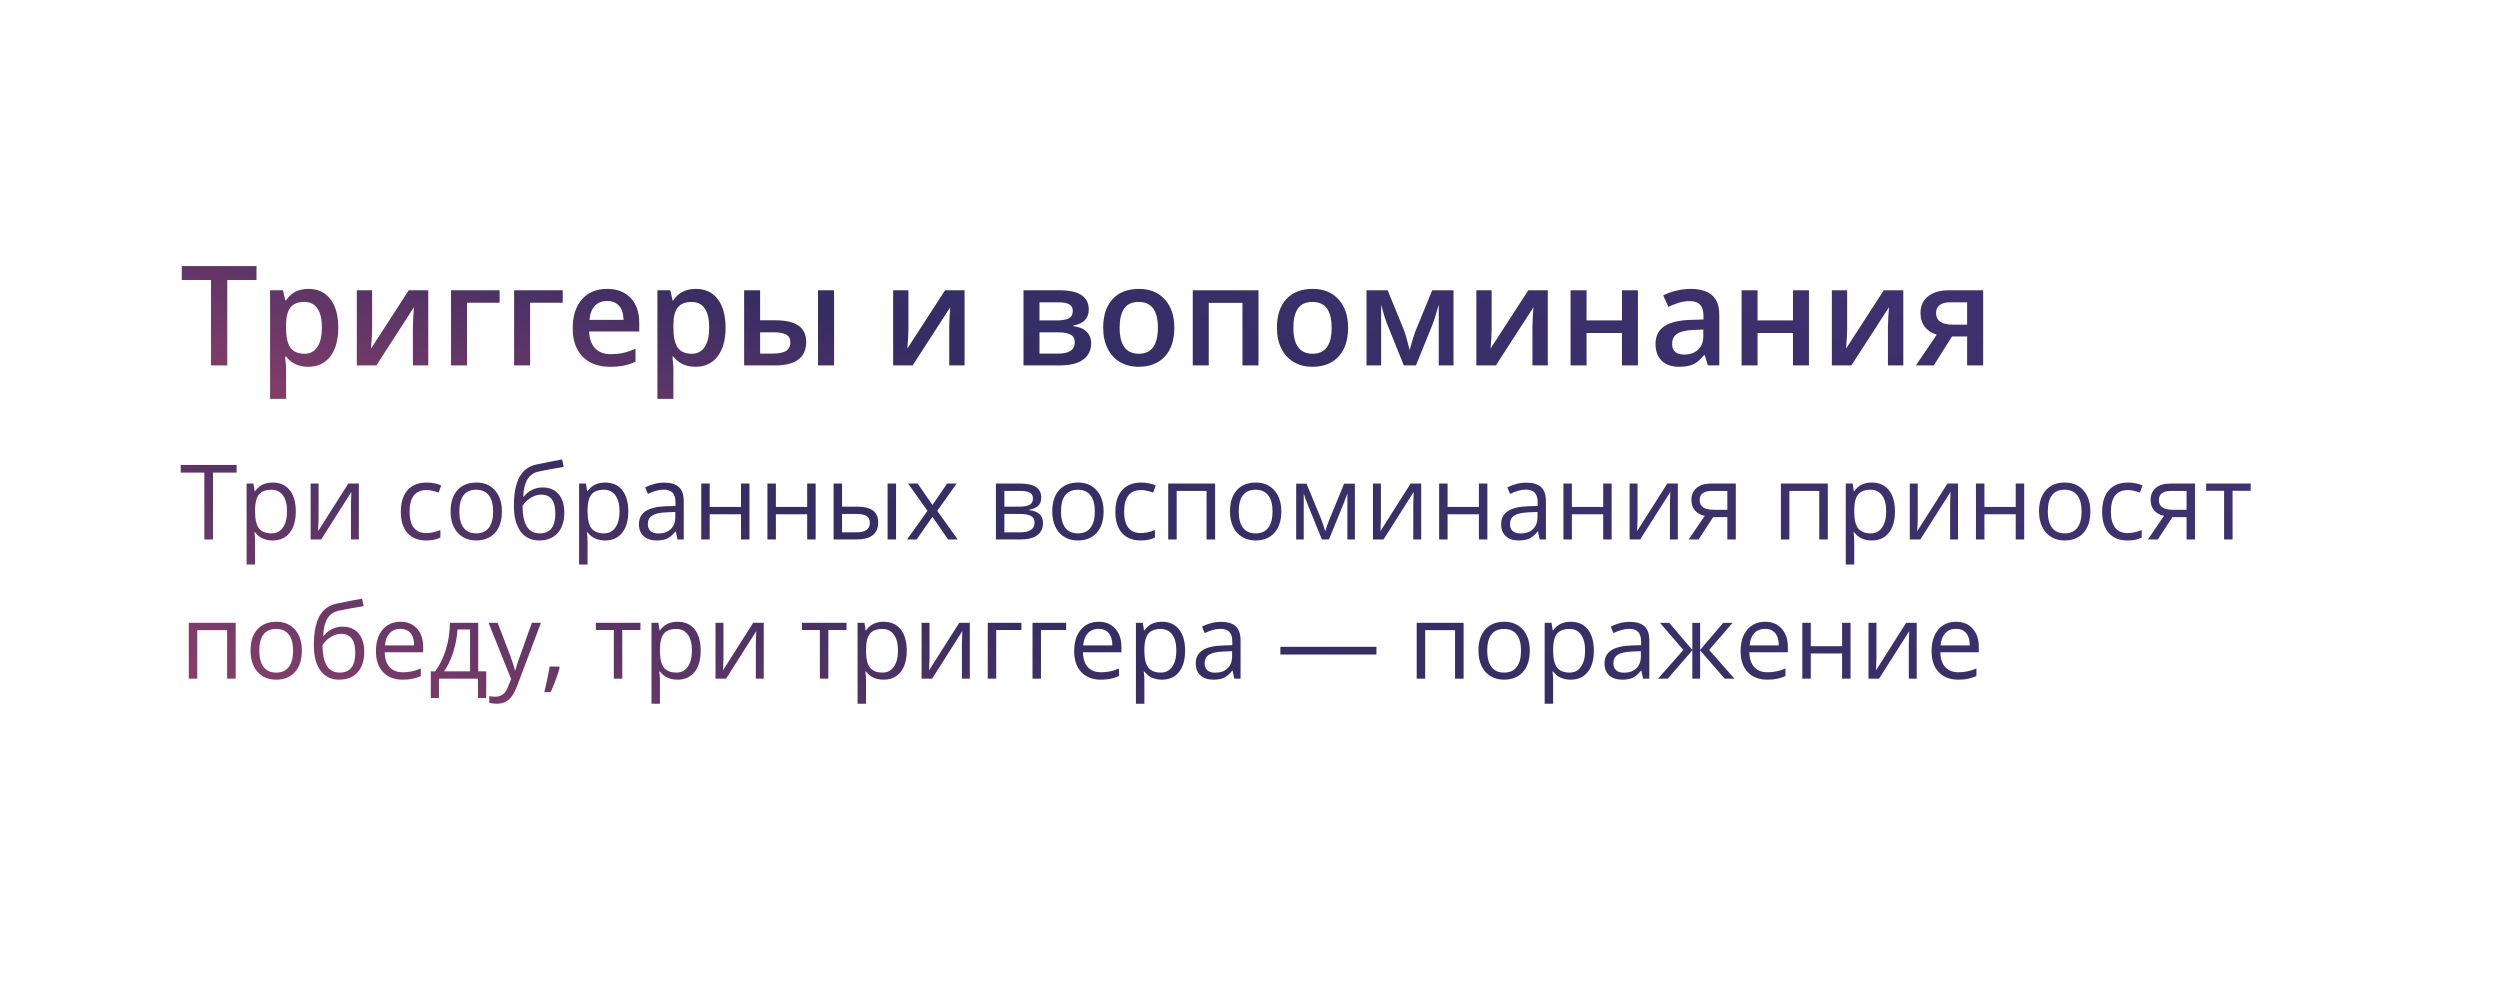 <?xml version="1.0" encoding="UTF-8"?> <svg xmlns="http://www.w3.org/2000/svg" width="431" height="172" viewBox="0 0 431 172" fill="none"> <g filter="url(#filter0_d_2734_24035)"> <rect x="14" y="13" width="395" height="136" rx="14" fill="white"></rect> </g> <path d="M39.18 63H36.379V48.27H31.34V45.867H44.219V48.27H39.18V63ZM53.137 63.234C51.496 63.234 50.223 62.645 49.316 61.465H49.152C49.262 62.559 49.316 63.223 49.316 63.457V68.766H46.562V50.039H48.789C48.852 50.281 48.98 50.859 49.176 51.773H49.316C50.176 50.461 51.465 49.805 53.184 49.805C54.801 49.805 56.059 50.391 56.957 51.562C57.863 52.734 58.316 54.379 58.316 56.496C58.316 58.613 57.855 60.266 56.934 61.453C56.02 62.641 54.754 63.234 53.137 63.234ZM52.469 52.055C51.375 52.055 50.574 52.375 50.066 53.016C49.566 53.656 49.316 54.68 49.316 56.086V56.496C49.316 58.074 49.566 59.219 50.066 59.93C50.566 60.633 51.383 60.984 52.516 60.984C53.469 60.984 54.203 60.594 54.719 59.812C55.234 59.031 55.492 57.918 55.492 56.473C55.492 55.02 55.234 53.922 54.719 53.18C54.211 52.43 53.461 52.055 52.469 52.055ZM64.152 50.039V56.684C64.152 57.457 64.09 58.594 63.965 60.094L70.469 50.039H73.832V63H71.184V56.473C71.184 56.113 71.203 55.531 71.242 54.727C71.289 53.922 71.328 53.336 71.359 52.969L64.879 63H61.516V50.039H64.152ZM86.137 50.039V52.195H80.512V63H77.758V50.039H86.137ZM97.012 50.039V52.195H91.387V63H88.633V50.039H97.012ZM105.168 63.234C103.152 63.234 101.574 62.648 100.434 61.477C99.301 60.297 98.734 58.676 98.734 56.613C98.734 54.496 99.262 52.832 100.316 51.621C101.371 50.41 102.82 49.805 104.664 49.805C106.375 49.805 107.727 50.324 108.719 51.363C109.711 52.402 110.207 53.832 110.207 55.652V57.141H101.57C101.609 58.398 101.949 59.367 102.59 60.047C103.23 60.719 104.133 61.055 105.297 61.055C106.062 61.055 106.773 60.984 107.43 60.844C108.094 60.695 108.805 60.453 109.562 60.117V62.355C108.891 62.676 108.211 62.902 107.523 63.035C106.836 63.168 106.051 63.234 105.168 63.234ZM104.664 51.891C103.789 51.891 103.086 52.168 102.555 52.723C102.031 53.277 101.719 54.086 101.617 55.148H107.5C107.484 54.078 107.227 53.27 106.727 52.723C106.227 52.168 105.539 51.891 104.664 51.891ZM119.91 63.234C118.27 63.234 116.996 62.645 116.09 61.465H115.926C116.035 62.559 116.09 63.223 116.09 63.457V68.766H113.336V50.039H115.562C115.625 50.281 115.754 50.859 115.949 51.773H116.09C116.949 50.461 118.238 49.805 119.957 49.805C121.574 49.805 122.832 50.391 123.73 51.562C124.637 52.734 125.09 54.379 125.09 56.496C125.09 58.613 124.629 60.266 123.707 61.453C122.793 62.641 121.527 63.234 119.91 63.234ZM119.242 52.055C118.148 52.055 117.348 52.375 116.84 53.016C116.34 53.656 116.09 54.68 116.09 56.086V56.496C116.09 58.074 116.34 59.219 116.84 59.93C117.34 60.633 118.156 60.984 119.289 60.984C120.242 60.984 120.977 60.594 121.492 59.812C122.008 59.031 122.266 57.918 122.266 56.473C122.266 55.02 122.008 53.922 121.492 53.18C120.984 52.43 120.234 52.055 119.242 52.055ZM131.043 55.219H133.668C135.48 55.219 136.82 55.531 137.688 56.156C138.555 56.781 138.988 57.719 138.988 58.969C138.988 60.305 138.535 61.312 137.629 61.992C136.73 62.664 135.41 63 133.668 63H128.289V50.039H131.043V55.219ZM136.258 59.039C136.258 58.391 136.016 57.938 135.531 57.68C135.055 57.422 134.367 57.293 133.469 57.293H131.043V60.961H133.117C134.227 60.961 135.027 60.805 135.52 60.492C136.012 60.18 136.258 59.695 136.258 59.039ZM143.793 63H141.027V50.039H143.793V63ZM156.613 50.039V56.684C156.613 57.457 156.551 58.594 156.426 60.094L162.93 50.039H166.293V63H163.645V56.473C163.645 56.113 163.664 55.531 163.703 54.727C163.75 53.922 163.789 53.336 163.82 52.969L157.34 63H153.977V50.039H156.613ZM187.703 53.355C187.703 54.887 186.809 55.812 185.02 56.133V56.227C186.02 56.344 186.785 56.66 187.316 57.176C187.848 57.691 188.113 58.359 188.113 59.18C188.113 60.406 187.645 61.352 186.707 62.016C185.777 62.672 184.422 63 182.641 63H176.453V50.039H182.617C186.008 50.039 187.703 51.145 187.703 53.355ZM185.289 59.016C185.289 58.391 185.047 57.949 184.562 57.691C184.078 57.426 183.352 57.293 182.383 57.293H179.207V60.961H182.453C184.344 60.961 185.289 60.312 185.289 59.016ZM184.949 53.59C184.949 53.074 184.746 52.703 184.34 52.477C183.941 52.242 183.344 52.125 182.547 52.125H179.207V55.242H182.137C183.059 55.242 183.758 55.125 184.234 54.891C184.711 54.648 184.949 54.215 184.949 53.59ZM202.457 56.496C202.457 58.613 201.914 60.266 200.828 61.453C199.742 62.641 198.23 63.234 196.293 63.234C195.082 63.234 194.012 62.961 193.082 62.414C192.152 61.867 191.438 61.082 190.938 60.059C190.438 59.035 190.188 57.848 190.188 56.496C190.188 54.395 190.727 52.754 191.805 51.574C192.883 50.395 194.402 49.805 196.363 49.805C198.238 49.805 199.723 50.41 200.816 51.621C201.91 52.824 202.457 54.449 202.457 56.496ZM193.023 56.496C193.023 59.488 194.129 60.984 196.34 60.984C198.527 60.984 199.621 59.488 199.621 56.496C199.621 53.535 198.52 52.055 196.316 52.055C195.16 52.055 194.32 52.438 193.797 53.203C193.281 53.969 193.023 55.066 193.023 56.496ZM216.965 50.039V63H214.199V52.219H208.387V63H205.633V50.039H216.965ZM232.41 56.496C232.41 58.613 231.867 60.266 230.781 61.453C229.695 62.641 228.184 63.234 226.246 63.234C225.035 63.234 223.965 62.961 223.035 62.414C222.105 61.867 221.391 61.082 220.891 60.059C220.391 59.035 220.141 57.848 220.141 56.496C220.141 54.395 220.68 52.754 221.758 51.574C222.836 50.395 224.355 49.805 226.316 49.805C228.191 49.805 229.676 50.41 230.77 51.621C231.863 52.824 232.41 54.449 232.41 56.496ZM222.977 56.496C222.977 59.488 224.082 60.984 226.293 60.984C228.48 60.984 229.574 59.488 229.574 56.496C229.574 53.535 228.473 52.055 226.27 52.055C225.113 52.055 224.273 52.438 223.75 53.203C223.234 53.969 222.977 55.066 222.977 56.496ZM243.027 60.363L243.18 59.801C243.5 58.637 243.777 57.742 244.012 57.117L246.918 50.039H250.586V63H248.043V52.535L247.832 53.238C247.48 54.496 247.184 55.422 246.941 56.016L244.105 63H242.02L239.184 55.969C238.793 54.953 238.434 53.809 238.105 52.535V63H235.586V50.039H239.23L242.043 56.906C242.293 57.539 242.621 58.691 243.027 60.363ZM257.16 50.039V56.684C257.16 57.457 257.098 58.594 256.973 60.094L263.477 50.039H266.84V63H264.191V56.473C264.191 56.113 264.211 55.531 264.25 54.727C264.297 53.922 264.336 53.336 264.367 52.969L257.887 63H254.523V50.039H257.16ZM273.52 50.039V55.242H279.625V50.039H282.379V63H279.625V57.41H273.52V63H270.766V50.039H273.52ZM294.438 63L293.887 61.195H293.793C293.168 61.984 292.539 62.523 291.906 62.812C291.273 63.094 290.461 63.234 289.469 63.234C288.195 63.234 287.199 62.891 286.48 62.203C285.77 61.516 285.414 60.543 285.414 59.285C285.414 57.949 285.91 56.941 286.902 56.262C287.895 55.582 289.406 55.211 291.438 55.148L293.676 55.078V54.387C293.676 53.559 293.48 52.941 293.09 52.535C292.707 52.121 292.109 51.914 291.297 51.914C290.633 51.914 289.996 52.012 289.387 52.207C288.777 52.402 288.191 52.633 287.629 52.898L286.738 50.93C287.441 50.562 288.211 50.285 289.047 50.098C289.883 49.902 290.672 49.805 291.414 49.805C293.062 49.805 294.305 50.164 295.141 50.883C295.984 51.602 296.406 52.73 296.406 54.27V63H294.438ZM290.336 61.125C291.336 61.125 292.137 60.848 292.738 60.293C293.348 59.73 293.652 58.945 293.652 57.938V56.812L291.988 56.883C290.691 56.93 289.746 57.148 289.152 57.539C288.566 57.922 288.273 58.512 288.273 59.309C288.273 59.887 288.445 60.336 288.789 60.656C289.133 60.969 289.648 61.125 290.336 61.125ZM303.004 50.039V55.242H309.109V50.039H311.863V63H309.109V57.41H303.004V63H300.25V50.039H303.004ZM318.449 50.039V56.684C318.449 57.457 318.387 58.594 318.262 60.094L324.766 50.039H328.129V63H325.48V56.473C325.48 56.113 325.5 55.531 325.539 54.727C325.586 53.922 325.625 53.336 325.656 52.969L319.176 63H315.812V50.039H318.449ZM333.379 63H330.297L333.906 57.691C333.031 57.441 332.344 56.996 331.844 56.355C331.344 55.707 331.094 54.906 331.094 53.953C331.094 52.727 331.531 51.77 332.406 51.082C333.281 50.387 334.477 50.039 335.992 50.039H341.898V63H339.133V58.008H336.52L333.379 63ZM333.777 53.977C333.777 54.641 334.027 55.141 334.527 55.477C335.035 55.805 335.715 55.969 336.566 55.969H339.133V52.125H336.133C335.383 52.125 334.801 52.285 334.387 52.605C333.98 52.926 333.777 53.383 333.777 53.977Z" fill="url(#paint0_linear_2734_24035)"></path> <path d="M36.722 93H35.227V81.478H31.158V80.15H40.791V81.478H36.722V93ZM46.996 93.176C46.369 93.176 45.795 93.061 45.273 92.833C44.758 92.599 44.324 92.241 43.973 91.761H43.867C43.938 92.323 43.973 92.856 43.973 93.36V97.324H42.514V83.367H43.7L43.902 84.686H43.973C44.348 84.158 44.784 83.777 45.282 83.543C45.78 83.309 46.352 83.191 46.996 83.191C48.273 83.191 49.258 83.628 49.949 84.501C50.647 85.374 50.995 86.599 50.995 88.175C50.995 89.757 50.641 90.987 49.932 91.866C49.228 92.739 48.25 93.176 46.996 93.176ZM46.785 84.431C45.801 84.431 45.089 84.703 44.649 85.248C44.21 85.793 43.984 86.66 43.973 87.85V88.175C43.973 89.528 44.198 90.498 44.649 91.084C45.101 91.664 45.824 91.954 46.82 91.954C47.652 91.954 48.303 91.617 48.772 90.943C49.246 90.269 49.483 89.341 49.483 88.157C49.483 86.956 49.246 86.036 48.772 85.397C48.303 84.753 47.641 84.431 46.785 84.431ZM54.924 83.367V89.476L54.862 91.075L54.836 91.576L60.048 83.367H61.867V93H60.505V87.111L60.531 85.951L60.575 84.809L55.372 93H53.553V83.367H54.924ZM73.486 93.176C72.092 93.176 71.011 92.748 70.243 91.893C69.481 91.031 69.101 89.815 69.101 88.245C69.101 86.634 69.487 85.389 70.261 84.51C71.04 83.631 72.147 83.191 73.583 83.191C74.046 83.191 74.509 83.241 74.972 83.341C75.435 83.44 75.798 83.558 76.061 83.692L75.613 84.932C75.291 84.803 74.939 84.697 74.559 84.615C74.178 84.527 73.841 84.483 73.548 84.483C71.591 84.483 70.612 85.731 70.612 88.228C70.612 89.411 70.85 90.319 71.324 90.952C71.805 91.585 72.514 91.901 73.451 91.901C74.254 91.901 75.077 91.728 75.921 91.383V92.675C75.276 93.009 74.465 93.176 73.486 93.176ZM86.529 88.175C86.529 89.745 86.134 90.973 85.343 91.857C84.552 92.736 83.459 93.176 82.064 93.176C81.203 93.176 80.439 92.974 79.77 92.569C79.103 92.165 78.587 91.585 78.224 90.829C77.86 90.073 77.679 89.189 77.679 88.175C77.679 86.605 78.071 85.383 78.856 84.51C79.642 83.631 80.731 83.191 82.126 83.191C83.474 83.191 84.543 83.64 85.334 84.536C86.131 85.433 86.529 86.645 86.529 88.175ZM79.19 88.175C79.19 89.405 79.436 90.343 79.929 90.987C80.421 91.632 81.144 91.954 82.1 91.954C83.055 91.954 83.778 91.635 84.27 90.996C84.769 90.352 85.018 89.411 85.018 88.175C85.018 86.95 84.769 86.022 84.27 85.389C83.778 84.75 83.049 84.431 82.082 84.431C81.127 84.431 80.406 84.744 79.92 85.371C79.434 85.998 79.19 86.933 79.19 88.175ZM88.595 87.226C88.595 85.116 88.905 83.473 89.526 82.295C90.147 81.111 91.132 80.373 92.48 80.08C94.155 79.723 95.632 79.433 96.909 79.21L97.182 80.493C95.148 80.833 93.695 81.103 92.822 81.302C91.973 81.495 91.334 81.952 90.906 82.673C90.484 83.394 90.253 84.375 90.212 85.617H90.317C90.681 85.125 91.149 84.738 91.724 84.457C92.298 84.176 92.898 84.035 93.525 84.035C94.709 84.035 95.632 84.419 96.294 85.186C96.956 85.954 97.287 87.018 97.287 88.377C97.287 89.883 96.903 91.061 96.136 91.91C95.368 92.754 94.299 93.176 92.928 93.176C91.574 93.176 90.514 92.657 89.746 91.62C88.978 90.583 88.595 89.118 88.595 87.226ZM93.06 91.954C94.847 91.954 95.74 90.814 95.74 88.535C95.74 86.361 94.929 85.274 93.306 85.274C92.86 85.274 92.43 85.368 92.014 85.556C91.603 85.737 91.226 85.981 90.88 86.285C90.54 86.59 90.276 86.903 90.089 87.226C90.089 88.767 90.332 89.941 90.818 90.75C91.305 91.553 92.052 91.954 93.06 91.954ZM104.318 93.176C103.691 93.176 103.117 93.061 102.596 92.833C102.08 92.599 101.646 92.241 101.295 91.761H101.189C101.26 92.323 101.295 92.856 101.295 93.36V97.324H99.836V83.367H101.022L101.225 84.686H101.295C101.67 84.158 102.106 83.777 102.604 83.543C103.103 83.309 103.674 83.191 104.318 83.191C105.596 83.191 106.58 83.628 107.271 84.501C107.969 85.374 108.317 86.599 108.317 88.175C108.317 89.757 107.963 90.987 107.254 91.866C106.551 92.739 105.572 93.176 104.318 93.176ZM104.107 84.431C103.123 84.431 102.411 84.703 101.972 85.248C101.532 85.793 101.307 86.66 101.295 87.85V88.175C101.295 89.528 101.521 90.498 101.972 91.084C102.423 91.664 103.146 91.954 104.143 91.954C104.975 91.954 105.625 91.617 106.094 90.943C106.568 90.269 106.806 89.341 106.806 88.157C106.806 86.956 106.568 86.036 106.094 85.397C105.625 84.753 104.963 84.431 104.107 84.431ZM116.799 93L116.509 91.629H116.438C115.958 92.232 115.478 92.643 114.997 92.859C114.522 93.07 113.928 93.176 113.213 93.176C112.258 93.176 111.508 92.93 110.963 92.438C110.424 91.945 110.154 91.245 110.154 90.337C110.154 88.392 111.71 87.372 114.821 87.278L116.456 87.226V86.628C116.456 85.872 116.292 85.315 115.964 84.958C115.642 84.595 115.123 84.413 114.408 84.413C113.605 84.413 112.697 84.659 111.684 85.151L111.235 84.035C111.71 83.777 112.229 83.575 112.791 83.429C113.359 83.282 113.928 83.209 114.496 83.209C115.645 83.209 116.494 83.464 117.045 83.974C117.602 84.483 117.88 85.301 117.88 86.426V93H116.799ZM113.503 91.972C114.411 91.972 115.123 91.723 115.639 91.225C116.16 90.727 116.421 90.029 116.421 89.133V88.263L114.962 88.324C113.802 88.365 112.964 88.547 112.448 88.869C111.938 89.186 111.684 89.681 111.684 90.355C111.684 90.882 111.842 91.283 112.158 91.559C112.48 91.834 112.929 91.972 113.503 91.972ZM122.354 83.367V87.401H127.75V83.367H129.209V93H127.75V88.658H122.354V93H120.895V83.367H122.354ZM133.762 83.367V87.401H139.158V83.367H140.617V93H139.158V88.658H133.762V93H132.303V83.367H133.762ZM145.17 87.349H147.798C149.022 87.349 149.928 87.577 150.514 88.034C151.105 88.485 151.401 89.162 151.401 90.064C151.401 91.031 151.088 91.764 150.461 92.262C149.84 92.754 148.923 93 147.71 93H143.711V83.367H145.17V87.349ZM154.478 93H153.019V83.367H154.478V93ZM145.17 88.606V91.778H147.64C149.187 91.778 149.96 91.236 149.96 90.152C149.96 89.613 149.781 89.221 149.424 88.975C149.066 88.728 148.457 88.606 147.596 88.606H145.17ZM159.9 88.069L156.552 83.367H158.213L160.753 87.059L163.284 83.367H164.928L161.579 88.069L165.104 93H163.451L160.753 89.098L158.028 93H156.376L159.9 88.069ZM179.509 85.784C179.509 86.411 179.327 86.889 178.964 87.217C178.606 87.539 178.103 87.756 177.452 87.867V87.946C178.272 88.058 178.87 88.298 179.245 88.667C179.626 89.036 179.816 89.546 179.816 90.196C179.816 91.093 179.485 91.784 178.823 92.27C178.167 92.757 177.206 93 175.94 93H171.695V83.367H175.923C178.313 83.367 179.509 84.173 179.509 85.784ZM178.357 90.1C178.357 89.578 178.158 89.2 177.76 88.966C177.367 88.726 176.714 88.606 175.8 88.606H173.154V91.778H175.835C177.517 91.778 178.357 91.219 178.357 90.1ZM178.085 85.925C178.085 85.456 177.903 85.125 177.54 84.932C177.183 84.732 176.638 84.633 175.905 84.633H173.154V87.349H175.624C176.526 87.349 177.162 87.237 177.531 87.015C177.9 86.792 178.085 86.429 178.085 85.925ZM190.258 88.175C190.258 89.745 189.862 90.973 189.071 91.857C188.28 92.736 187.188 93.176 185.793 93.176C184.932 93.176 184.167 92.974 183.499 92.569C182.831 92.165 182.315 91.585 181.952 90.829C181.589 90.073 181.407 89.189 181.407 88.175C181.407 86.605 181.8 85.383 182.585 84.51C183.37 83.631 184.46 83.191 185.854 83.191C187.202 83.191 188.271 83.64 189.062 84.536C189.859 85.433 190.258 86.645 190.258 88.175ZM182.919 88.175C182.919 89.405 183.165 90.343 183.657 90.987C184.149 91.632 184.873 91.954 185.828 91.954C186.783 91.954 187.507 91.635 187.999 90.996C188.497 90.352 188.746 89.411 188.746 88.175C188.746 86.95 188.497 86.022 187.999 85.389C187.507 84.75 186.777 84.431 185.811 84.431C184.855 84.431 184.135 84.744 183.648 85.371C183.162 85.998 182.919 86.933 182.919 88.175ZM196.674 93.176C195.279 93.176 194.198 92.748 193.431 91.893C192.669 91.031 192.288 89.815 192.288 88.245C192.288 86.634 192.675 85.389 193.448 84.51C194.228 83.631 195.335 83.191 196.771 83.191C197.233 83.191 197.696 83.241 198.159 83.341C198.622 83.44 198.985 83.558 199.249 83.692L198.801 84.932C198.479 84.803 198.127 84.697 197.746 84.615C197.365 84.527 197.028 84.483 196.735 84.483C194.778 84.483 193.8 85.731 193.8 88.228C193.8 89.411 194.037 90.319 194.512 90.952C194.992 91.585 195.701 91.901 196.639 91.901C197.441 91.901 198.265 91.728 199.108 91.383V92.675C198.464 93.009 197.652 93.176 196.674 93.176ZM202.861 93H201.402V83.367H209.488V93H208.012V84.633H202.861V93ZM220.896 88.175C220.896 89.745 220.501 90.973 219.71 91.857C218.919 92.736 217.826 93.176 216.432 93.176C215.57 93.176 214.806 92.974 214.138 92.569C213.47 92.165 212.954 91.585 212.591 90.829C212.228 90.073 212.046 89.189 212.046 88.175C212.046 86.605 212.438 85.383 213.224 84.51C214.009 83.631 215.099 83.191 216.493 83.191C217.841 83.191 218.91 83.64 219.701 84.536C220.498 85.433 220.896 86.645 220.896 88.175ZM213.558 88.175C213.558 89.405 213.804 90.343 214.296 90.987C214.788 91.632 215.512 91.954 216.467 91.954C217.422 91.954 218.146 91.635 218.638 90.996C219.136 90.352 219.385 89.411 219.385 88.175C219.385 86.95 219.136 86.022 218.638 85.389C218.146 84.75 217.416 84.431 216.449 84.431C215.494 84.431 214.773 84.744 214.287 85.371C213.801 85.998 213.558 86.933 213.558 88.175ZM228.464 91.594L228.736 90.776L229.114 89.739L231.725 83.385H233.579V93H232.287V85.046L232.111 85.556L231.602 86.9L229.114 93H227.893L225.405 86.883C225.095 86.098 224.881 85.485 224.764 85.046V93H223.463V83.385H225.247L227.77 89.493C228.021 90.138 228.253 90.838 228.464 91.594ZM238.07 83.367V89.476L238.009 91.075L237.982 91.576L243.194 83.367H245.014V93H243.651V87.111L243.678 85.951L243.722 84.809L238.519 93H236.699V83.367H238.07ZM249.566 83.367V87.401H254.963V83.367H256.422V93H254.963V88.658H249.566V93H248.107V83.367H249.566ZM265.439 93L265.149 91.629H265.079C264.599 92.232 264.118 92.643 263.638 92.859C263.163 93.07 262.568 93.176 261.854 93.176C260.898 93.176 260.148 92.93 259.604 92.438C259.064 91.945 258.795 91.245 258.795 90.337C258.795 88.392 260.351 87.372 263.462 87.278L265.097 87.226V86.628C265.097 85.872 264.933 85.315 264.604 84.958C264.282 84.595 263.764 84.413 263.049 84.413C262.246 84.413 261.338 84.659 260.324 85.151L259.876 84.035C260.351 83.777 260.869 83.575 261.432 83.429C262 83.282 262.568 83.209 263.137 83.209C264.285 83.209 265.135 83.464 265.686 83.974C266.242 84.483 266.521 85.301 266.521 86.426V93H265.439ZM262.144 91.972C263.052 91.972 263.764 91.723 264.279 91.225C264.801 90.727 265.062 90.029 265.062 89.133V88.263L263.603 88.324C262.442 88.365 261.604 88.547 261.089 88.869C260.579 89.186 260.324 89.681 260.324 90.355C260.324 90.882 260.482 91.283 260.799 91.559C261.121 91.834 261.569 91.972 262.144 91.972ZM270.994 83.367V87.401H276.391V83.367H277.85V93H276.391V88.658H270.994V93H269.535V83.367H270.994ZM282.314 83.367V89.476L282.253 91.075L282.227 91.576L287.438 83.367H289.258V93H287.896V87.111L287.922 85.951L287.966 84.809L282.763 93H280.943V83.367H282.314ZM292.835 93H291.13L293.898 88.931C293.154 88.767 292.583 88.45 292.185 87.981C291.792 87.507 291.596 86.912 291.596 86.197C291.596 85.318 291.892 84.627 292.483 84.123C293.075 83.619 293.901 83.367 294.962 83.367H299.251V93H297.792V89.15H295.357L292.835 93ZM293.02 86.215C293.02 87.328 293.828 87.885 295.445 87.885H297.792V84.633H295.146C293.729 84.633 293.02 85.16 293.02 86.215ZM308.488 93H307.029V83.367H315.115V93H313.639V84.633H308.488V93ZM322.691 93.176C322.064 93.176 321.49 93.061 320.969 92.833C320.453 92.599 320.02 92.241 319.668 91.761H319.562C319.633 92.323 319.668 92.856 319.668 93.36V97.324H318.209V83.367H319.396L319.598 84.686H319.668C320.043 84.158 320.479 83.777 320.978 83.543C321.476 83.309 322.047 83.191 322.691 83.191C323.969 83.191 324.953 83.628 325.645 84.501C326.342 85.374 326.69 86.599 326.69 88.175C326.69 89.757 326.336 90.987 325.627 91.866C324.924 92.739 323.945 93.176 322.691 93.176ZM322.48 84.431C321.496 84.431 320.784 84.703 320.345 85.248C319.905 85.793 319.68 86.66 319.668 87.85V88.175C319.668 89.528 319.894 90.498 320.345 91.084C320.796 91.664 321.52 91.954 322.516 91.954C323.348 91.954 323.998 91.617 324.467 90.943C324.941 90.269 325.179 89.341 325.179 88.157C325.179 86.956 324.941 86.036 324.467 85.397C323.998 84.753 323.336 84.431 322.48 84.431ZM330.619 83.367V89.476L330.558 91.075L330.531 91.576L335.743 83.367H337.562V93H336.2V87.111L336.227 85.951L336.271 84.809L331.067 93H329.248V83.367H330.619ZM342.115 83.367V87.401H347.512V83.367H348.971V93H347.512V88.658H342.115V93H340.656V83.367H342.115ZM360.379 88.175C360.379 89.745 359.983 90.973 359.192 91.857C358.401 92.736 357.309 93.176 355.914 93.176C355.053 93.176 354.288 92.974 353.62 92.569C352.952 92.165 352.437 91.585 352.073 90.829C351.71 90.073 351.528 89.189 351.528 88.175C351.528 86.605 351.921 85.383 352.706 84.51C353.491 83.631 354.581 83.191 355.976 83.191C357.323 83.191 358.393 83.64 359.184 84.536C359.98 85.433 360.379 86.645 360.379 88.175ZM353.04 88.175C353.04 89.405 353.286 90.343 353.778 90.987C354.271 91.632 354.994 91.954 355.949 91.954C356.904 91.954 357.628 91.635 358.12 90.996C358.618 90.352 358.867 89.411 358.867 88.175C358.867 86.95 358.618 86.022 358.12 85.389C357.628 84.75 356.898 84.431 355.932 84.431C354.977 84.431 354.256 84.744 353.77 85.371C353.283 85.998 353.04 86.933 353.04 88.175ZM366.795 93.176C365.4 93.176 364.319 92.748 363.552 91.893C362.79 91.031 362.409 89.815 362.409 88.245C362.409 86.634 362.796 85.389 363.569 84.51C364.349 83.631 365.456 83.191 366.892 83.191C367.354 83.191 367.817 83.241 368.28 83.341C368.743 83.44 369.106 83.558 369.37 83.692L368.922 84.932C368.6 84.803 368.248 84.697 367.867 84.615C367.486 84.527 367.149 84.483 366.856 84.483C364.899 84.483 363.921 85.731 363.921 88.228C363.921 89.411 364.158 90.319 364.633 90.952C365.113 91.585 365.822 91.901 366.76 91.901C367.562 91.901 368.386 91.728 369.229 91.383V92.675C368.585 93.009 367.773 93.176 366.795 93.176ZM372.007 93H370.302L373.07 88.931C372.326 88.767 371.755 88.45 371.356 87.981C370.964 87.507 370.768 86.912 370.768 86.197C370.768 85.318 371.063 84.627 371.655 84.123C372.247 83.619 373.073 83.367 374.134 83.367H378.423V93H376.964V89.15H374.529L372.007 93ZM372.191 86.215C372.191 87.328 373 87.885 374.617 87.885H376.964V84.633H374.318C372.9 84.633 372.191 85.16 372.191 86.215ZM388.021 84.615H384.892V93H383.433V84.615H380.339V83.367H388.021V84.615ZM34.006 117H32.547V107.367H40.633V117H39.156V108.633H34.006V117ZM52.041 112.175C52.041 113.745 51.645 114.973 50.855 115.857C50.063 116.736 48.971 117.176 47.576 117.176C46.715 117.176 45.95 116.974 45.282 116.569C44.614 116.165 44.099 115.585 43.735 114.829C43.372 114.073 43.19 113.188 43.19 112.175C43.19 110.604 43.583 109.383 44.368 108.51C45.153 107.631 46.243 107.191 47.638 107.191C48.985 107.191 50.055 107.64 50.846 108.536C51.643 109.433 52.041 110.646 52.041 112.175ZM44.702 112.175C44.702 113.405 44.948 114.343 45.44 114.987C45.933 115.632 46.656 115.954 47.611 115.954C48.566 115.954 49.29 115.635 49.782 114.996C50.28 114.352 50.529 113.411 50.529 112.175C50.529 110.95 50.28 110.021 49.782 109.389C49.29 108.75 48.56 108.431 47.594 108.431C46.639 108.431 45.918 108.744 45.432 109.371C44.945 109.998 44.702 110.933 44.702 112.175ZM54.106 111.226C54.106 109.116 54.417 107.473 55.038 106.295C55.659 105.111 56.644 104.373 57.991 104.08C59.667 103.723 61.144 103.433 62.421 103.21L62.693 104.493C60.66 104.833 59.207 105.103 58.334 105.302C57.484 105.495 56.846 105.952 56.418 106.673C55.996 107.394 55.765 108.375 55.724 109.617H55.829C56.192 109.125 56.661 108.738 57.235 108.457C57.81 108.176 58.41 108.035 59.037 108.035C60.221 108.035 61.144 108.419 61.806 109.187C62.468 109.954 62.799 111.018 62.799 112.377C62.799 113.883 62.415 115.061 61.648 115.91C60.88 116.754 59.81 117.176 58.44 117.176C57.086 117.176 56.025 116.657 55.258 115.62C54.49 114.583 54.106 113.118 54.106 111.226ZM58.571 115.954C60.358 115.954 61.252 114.814 61.252 112.535C61.252 110.361 60.44 109.274 58.817 109.274C58.372 109.274 57.941 109.368 57.525 109.556C57.115 109.737 56.737 109.98 56.392 110.285C56.052 110.59 55.788 110.903 55.601 111.226C55.601 112.767 55.844 113.941 56.33 114.75C56.816 115.553 57.563 115.954 58.571 115.954ZM69.417 117.176C67.993 117.176 66.868 116.742 66.042 115.875C65.222 115.008 64.811 113.804 64.811 112.263C64.811 110.71 65.192 109.477 65.954 108.562C66.722 107.648 67.75 107.191 69.039 107.191C70.246 107.191 71.201 107.59 71.904 108.387C72.607 109.178 72.959 110.224 72.959 111.524V112.447H66.323C66.353 113.578 66.637 114.437 67.176 115.022C67.721 115.608 68.485 115.901 69.47 115.901C70.507 115.901 71.532 115.685 72.546 115.251V116.552C72.03 116.774 71.541 116.933 71.078 117.026C70.621 117.126 70.067 117.176 69.417 117.176ZM69.022 108.413C68.248 108.413 67.63 108.665 67.167 109.169C66.71 109.673 66.44 110.37 66.358 111.261H71.394C71.394 110.341 71.189 109.638 70.779 109.151C70.369 108.659 69.783 108.413 69.022 108.413ZM83.822 120.331H82.407V117H75.675V120.331H74.269V115.743H75.024C75.81 114.677 76.425 113.426 76.87 111.99C77.315 110.555 77.547 109.014 77.564 107.367H82.442V115.743H83.822V120.331ZM81.036 115.743V108.519H78.874C78.798 109.819 78.546 111.138 78.118 112.474C77.696 113.804 77.169 114.894 76.536 115.743H81.036ZM84.227 107.367H85.791L87.9 112.86C88.363 114.114 88.65 115.02 88.762 115.576H88.832C88.908 115.277 89.066 114.768 89.307 114.047C89.553 113.32 90.35 111.094 91.697 107.367H93.262L89.122 118.336C88.712 119.42 88.231 120.188 87.681 120.639C87.136 121.096 86.465 121.324 85.668 121.324C85.223 121.324 84.783 121.274 84.35 121.175V120.006C84.672 120.076 85.032 120.111 85.431 120.111C86.433 120.111 87.147 119.549 87.575 118.424L88.111 117.053L84.227 107.367ZM96.356 114.908L96.487 115.11C96.335 115.696 96.115 116.376 95.828 117.149C95.541 117.929 95.242 118.652 94.932 119.32H93.833C93.991 118.711 94.164 117.958 94.352 117.062C94.545 116.165 94.68 115.447 94.756 114.908H96.356ZM110.409 108.615H107.28V117H105.821V108.615H102.728V107.367H110.409V108.615ZM116.799 117.176C116.172 117.176 115.598 117.062 115.076 116.833C114.561 116.599 114.127 116.241 113.775 115.761H113.67C113.74 116.323 113.775 116.856 113.775 117.36V121.324H112.316V107.367H113.503L113.705 108.686H113.775C114.15 108.158 114.587 107.777 115.085 107.543C115.583 107.309 116.154 107.191 116.799 107.191C118.076 107.191 119.061 107.628 119.752 108.501C120.449 109.374 120.798 110.599 120.798 112.175C120.798 113.757 120.443 114.987 119.734 115.866C119.031 116.739 118.053 117.176 116.799 117.176ZM116.588 108.431C115.604 108.431 114.892 108.703 114.452 109.248C114.013 109.793 113.787 110.66 113.775 111.85V112.175C113.775 113.528 114.001 114.498 114.452 115.084C114.903 115.664 115.627 115.954 116.623 115.954C117.455 115.954 118.105 115.617 118.574 114.943C119.049 114.27 119.286 113.341 119.286 112.157C119.286 110.956 119.049 110.036 118.574 109.397C118.105 108.753 117.443 108.431 116.588 108.431ZM124.727 107.367V113.476L124.665 115.075L124.639 115.576L129.851 107.367H131.67V117H130.308V111.111L130.334 109.951L130.378 108.809L125.175 117H123.355V107.367H124.727ZM145.935 108.615H142.806V117H141.347V108.615H138.253V107.367H145.935V108.615ZM152.324 117.176C151.697 117.176 151.123 117.062 150.602 116.833C150.086 116.599 149.652 116.241 149.301 115.761H149.195C149.266 116.323 149.301 116.856 149.301 117.36V121.324H147.842V107.367H149.028L149.23 108.686H149.301C149.676 108.158 150.112 107.777 150.61 107.543C151.108 107.309 151.68 107.191 152.324 107.191C153.602 107.191 154.586 107.628 155.277 108.501C155.975 109.374 156.323 110.599 156.323 112.175C156.323 113.757 155.969 114.987 155.26 115.866C154.557 116.739 153.578 117.176 152.324 117.176ZM152.113 108.431C151.129 108.431 150.417 108.703 149.978 109.248C149.538 109.793 149.312 110.66 149.301 111.85V112.175C149.301 113.528 149.526 114.498 149.978 115.084C150.429 115.664 151.152 115.954 152.148 115.954C152.98 115.954 153.631 115.617 154.1 114.943C154.574 114.27 154.812 113.341 154.812 112.157C154.812 110.956 154.574 110.036 154.1 109.397C153.631 108.753 152.969 108.431 152.113 108.431ZM160.252 107.367V113.476L160.19 115.075L160.164 115.576L165.376 107.367H167.195V117H165.833V111.111L165.859 109.951L165.903 108.809L160.7 117H158.881V107.367H160.252ZM176.09 108.615H171.748V117H170.289V107.367H176.09V108.615ZM183.807 108.615H179.465V117H178.006V107.367H183.807V108.615ZM189.792 117.176C188.368 117.176 187.243 116.742 186.417 115.875C185.597 115.008 185.187 113.804 185.187 112.263C185.187 110.71 185.567 109.477 186.329 108.562C187.097 107.648 188.125 107.191 189.414 107.191C190.621 107.191 191.576 107.59 192.279 108.387C192.982 109.178 193.334 110.224 193.334 111.524V112.447H186.698C186.728 113.578 187.012 114.437 187.551 115.022C188.096 115.608 188.86 115.901 189.845 115.901C190.882 115.901 191.907 115.685 192.921 115.251V116.552C192.405 116.774 191.916 116.933 191.453 117.026C190.996 117.126 190.442 117.176 189.792 117.176ZM189.396 108.413C188.623 108.413 188.005 108.665 187.542 109.169C187.085 109.673 186.815 110.37 186.733 111.261H191.77C191.77 110.341 191.564 109.638 191.154 109.151C190.744 108.659 190.158 108.413 189.396 108.413ZM200.312 117.176C199.686 117.176 199.111 117.062 198.59 116.833C198.074 116.599 197.641 116.241 197.289 115.761H197.184C197.254 116.323 197.289 116.856 197.289 117.36V121.324H195.83V107.367H197.017L197.219 108.686H197.289C197.664 108.158 198.101 107.777 198.599 107.543C199.097 107.309 199.668 107.191 200.312 107.191C201.59 107.191 202.574 107.628 203.266 108.501C203.963 109.374 204.312 110.599 204.312 112.175C204.312 113.757 203.957 114.987 203.248 115.866C202.545 116.739 201.566 117.176 200.312 117.176ZM200.102 108.431C199.117 108.431 198.405 108.703 197.966 109.248C197.526 109.793 197.301 110.66 197.289 111.85V112.175C197.289 113.528 197.515 114.498 197.966 115.084C198.417 115.664 199.141 115.954 200.137 115.954C200.969 115.954 201.619 115.617 202.088 114.943C202.562 114.27 202.8 113.341 202.8 112.157C202.8 110.956 202.562 110.036 202.088 109.397C201.619 108.753 200.957 108.431 200.102 108.431ZM212.793 117L212.503 115.629H212.433C211.952 116.232 211.472 116.643 210.991 116.859C210.517 117.07 209.922 117.176 209.207 117.176C208.252 117.176 207.502 116.93 206.957 116.438C206.418 115.945 206.148 115.245 206.148 114.337C206.148 112.392 207.704 111.372 210.815 111.278L212.45 111.226V110.628C212.45 109.872 212.286 109.315 211.958 108.958C211.636 108.595 211.117 108.413 210.402 108.413C209.6 108.413 208.691 108.659 207.678 109.151L207.229 108.035C207.704 107.777 208.223 107.575 208.785 107.429C209.354 107.282 209.922 107.209 210.49 107.209C211.639 107.209 212.488 107.464 213.039 107.974C213.596 108.483 213.874 109.301 213.874 110.426V117H212.793ZM209.497 115.972C210.405 115.972 211.117 115.723 211.633 115.225C212.154 114.727 212.415 114.029 212.415 113.133V112.263L210.956 112.324C209.796 112.365 208.958 112.547 208.442 112.869C207.933 113.186 207.678 113.681 207.678 114.354C207.678 114.882 207.836 115.283 208.152 115.559C208.475 115.834 208.923 115.972 209.497 115.972ZM220.738 112.843V111.507H237.297V112.843H220.738ZM245.699 117H244.24V107.367H252.326V117H250.85V108.633H245.699V117ZM263.734 112.175C263.734 113.745 263.339 114.973 262.548 115.857C261.757 116.736 260.664 117.176 259.27 117.176C258.408 117.176 257.644 116.974 256.976 116.569C256.308 116.165 255.792 115.585 255.429 114.829C255.065 114.073 254.884 113.188 254.884 112.175C254.884 110.604 255.276 109.383 256.062 108.51C256.847 107.631 257.937 107.191 259.331 107.191C260.679 107.191 261.748 107.64 262.539 108.536C263.336 109.433 263.734 110.646 263.734 112.175ZM256.396 112.175C256.396 113.405 256.642 114.343 257.134 114.987C257.626 115.632 258.35 115.954 259.305 115.954C260.26 115.954 260.983 115.635 261.476 114.996C261.974 114.352 262.223 113.411 262.223 112.175C262.223 110.95 261.974 110.021 261.476 109.389C260.983 108.75 260.254 108.431 259.287 108.431C258.332 108.431 257.611 108.744 257.125 109.371C256.639 109.998 256.396 110.933 256.396 112.175ZM270.783 117.176C270.156 117.176 269.582 117.062 269.061 116.833C268.545 116.599 268.111 116.241 267.76 115.761H267.654C267.725 116.323 267.76 116.856 267.76 117.36V121.324H266.301V107.367H267.487L267.689 108.686H267.76C268.135 108.158 268.571 107.777 269.069 107.543C269.567 107.309 270.139 107.191 270.783 107.191C272.061 107.191 273.045 107.628 273.736 108.501C274.434 109.374 274.782 110.599 274.782 112.175C274.782 113.757 274.428 114.987 273.719 115.866C273.016 116.739 272.037 117.176 270.783 117.176ZM270.572 108.431C269.588 108.431 268.876 108.703 268.437 109.248C267.997 109.793 267.771 110.66 267.76 111.85V112.175C267.76 113.528 267.985 114.498 268.437 115.084C268.888 115.664 269.611 115.954 270.607 115.954C271.439 115.954 272.09 115.617 272.559 114.943C273.033 114.27 273.271 113.341 273.271 112.157C273.271 110.956 273.033 110.036 272.559 109.397C272.09 108.753 271.428 108.431 270.572 108.431ZM283.264 117L282.974 115.629H282.903C282.423 116.232 281.942 116.643 281.462 116.859C280.987 117.07 280.393 117.176 279.678 117.176C278.723 117.176 277.973 116.93 277.428 116.438C276.889 115.945 276.619 115.245 276.619 114.337C276.619 112.392 278.175 111.372 281.286 111.278L282.921 111.226V110.628C282.921 109.872 282.757 109.315 282.429 108.958C282.106 108.595 281.588 108.413 280.873 108.413C280.07 108.413 279.162 108.659 278.148 109.151L277.7 108.035C278.175 107.777 278.693 107.575 279.256 107.429C279.824 107.282 280.393 107.209 280.961 107.209C282.109 107.209 282.959 107.464 283.51 107.974C284.066 108.483 284.345 109.301 284.345 110.426V117H283.264ZM279.968 115.972C280.876 115.972 281.588 115.723 282.104 115.225C282.625 114.727 282.886 114.029 282.886 113.133V112.263L281.427 112.324C280.267 112.365 279.429 112.547 278.913 112.869C278.403 113.186 278.148 113.681 278.148 114.354C278.148 114.882 278.307 115.283 278.623 115.559C278.945 115.834 279.394 115.972 279.968 115.972ZM291.754 107.385H293.099V112.052L297.08 107.385H298.68L294.654 112.052L299.022 117H297.335L293.099 112.122V117H291.754V112.122L287.526 117H285.848L290.207 112.052L286.19 107.385H287.79L291.754 112.052V107.385ZM304.683 117.176C303.259 117.176 302.134 116.742 301.308 115.875C300.487 115.008 300.077 113.804 300.077 112.263C300.077 110.71 300.458 109.477 301.22 108.562C301.987 107.648 303.016 107.191 304.305 107.191C305.512 107.191 306.467 107.59 307.17 108.387C307.873 109.178 308.225 110.224 308.225 111.524V112.447H301.589C301.618 113.578 301.902 114.437 302.441 115.022C302.986 115.608 303.751 115.901 304.735 115.901C305.772 115.901 306.798 115.685 307.812 115.251V116.552C307.296 116.774 306.807 116.933 306.344 117.026C305.887 117.126 305.333 117.176 304.683 117.176ZM304.287 108.413C303.514 108.413 302.896 108.665 302.433 109.169C301.976 109.673 301.706 110.37 301.624 111.261H306.66C306.66 110.341 306.455 109.638 306.045 109.151C305.635 108.659 305.049 108.413 304.287 108.413ZM312.18 107.367V111.401H317.576V107.367H319.035V117H317.576V112.658H312.18V117H310.721V107.367H312.18ZM323.5 107.367V113.476L323.438 115.075L323.412 115.576L328.624 107.367H330.443V117H329.081V111.111L329.107 109.951L329.151 108.809L323.948 117H322.129V107.367H323.5ZM337.606 117.176C336.183 117.176 335.058 116.742 334.231 115.875C333.411 115.008 333.001 113.804 333.001 112.263C333.001 110.71 333.382 109.477 334.144 108.562C334.911 107.648 335.939 107.191 337.229 107.191C338.436 107.191 339.391 107.59 340.094 108.387C340.797 109.178 341.148 110.224 341.148 111.524V112.447H334.513C334.542 113.578 334.826 114.437 335.365 115.022C335.91 115.608 336.675 115.901 337.659 115.901C338.696 115.901 339.722 115.685 340.735 115.251V116.552C340.22 116.774 339.73 116.933 339.268 117.026C338.811 117.126 338.257 117.176 337.606 117.176ZM337.211 108.413C336.438 108.413 335.819 108.665 335.356 109.169C334.899 109.673 334.63 110.37 334.548 111.261H339.584C339.584 110.341 339.379 109.638 338.969 109.151C338.559 108.659 337.973 108.413 337.211 108.413Z" fill="url(#paint1_linear_2734_24035)"></path> <defs> <filter id="filter0_d_2734_24035" x="0" y="0" width="431" height="172" filterUnits="userSpaceOnUse" color-interpolation-filters="sRGB"> <feFlood flood-opacity="0" result="BackgroundImageFix"></feFlood> <feColorMatrix in="SourceAlpha" type="matrix" values="0 0 0 0 0 0 0 0 0 0 0 0 0 0 0 0 0 0 127 0" result="hardAlpha"></feColorMatrix> <feMorphology radius="3" operator="dilate" in="SourceAlpha" result="effect1_dropShadow_2734_24035"></feMorphology> <feOffset dx="4" dy="5"></feOffset> <feGaussianBlur stdDeviation="7.5"></feGaussianBlur> <feComposite in2="hardAlpha" operator="out"></feComposite> <feColorMatrix type="matrix" values="0 0 0 0 0 0 0 0 0 0 0 0 0 0 0 0 0 0 0.09 0"></feColorMatrix> <feBlend mode="normal" in2="BackgroundImageFix" result="effect1_dropShadow_2734_24035"></feBlend> <feBlend mode="normal" in="SourceGraphic" in2="effect1_dropShadow_2734_24035" result="shape"></feBlend> </filter> <linearGradient id="paint0_linear_2734_24035" x1="547.005" y1="26.756" x2="475.706" y2="263.004" gradientUnits="userSpaceOnUse"> <stop stop-color="#49377E"></stop> <stop offset="0.583" stop-color="#352D64"></stop> <stop offset="1" stop-color="#FE5573"></stop> </linearGradient> <linearGradient id="paint1_linear_2734_24035" x1="618.402" y1="57.133" x2="485.638" y2="390.986" gradientUnits="userSpaceOnUse"> <stop stop-color="#49377E"></stop> <stop offset="0.583" stop-color="#352D64"></stop> <stop offset="1" stop-color="#FE5573"></stop> </linearGradient> </defs> </svg> 